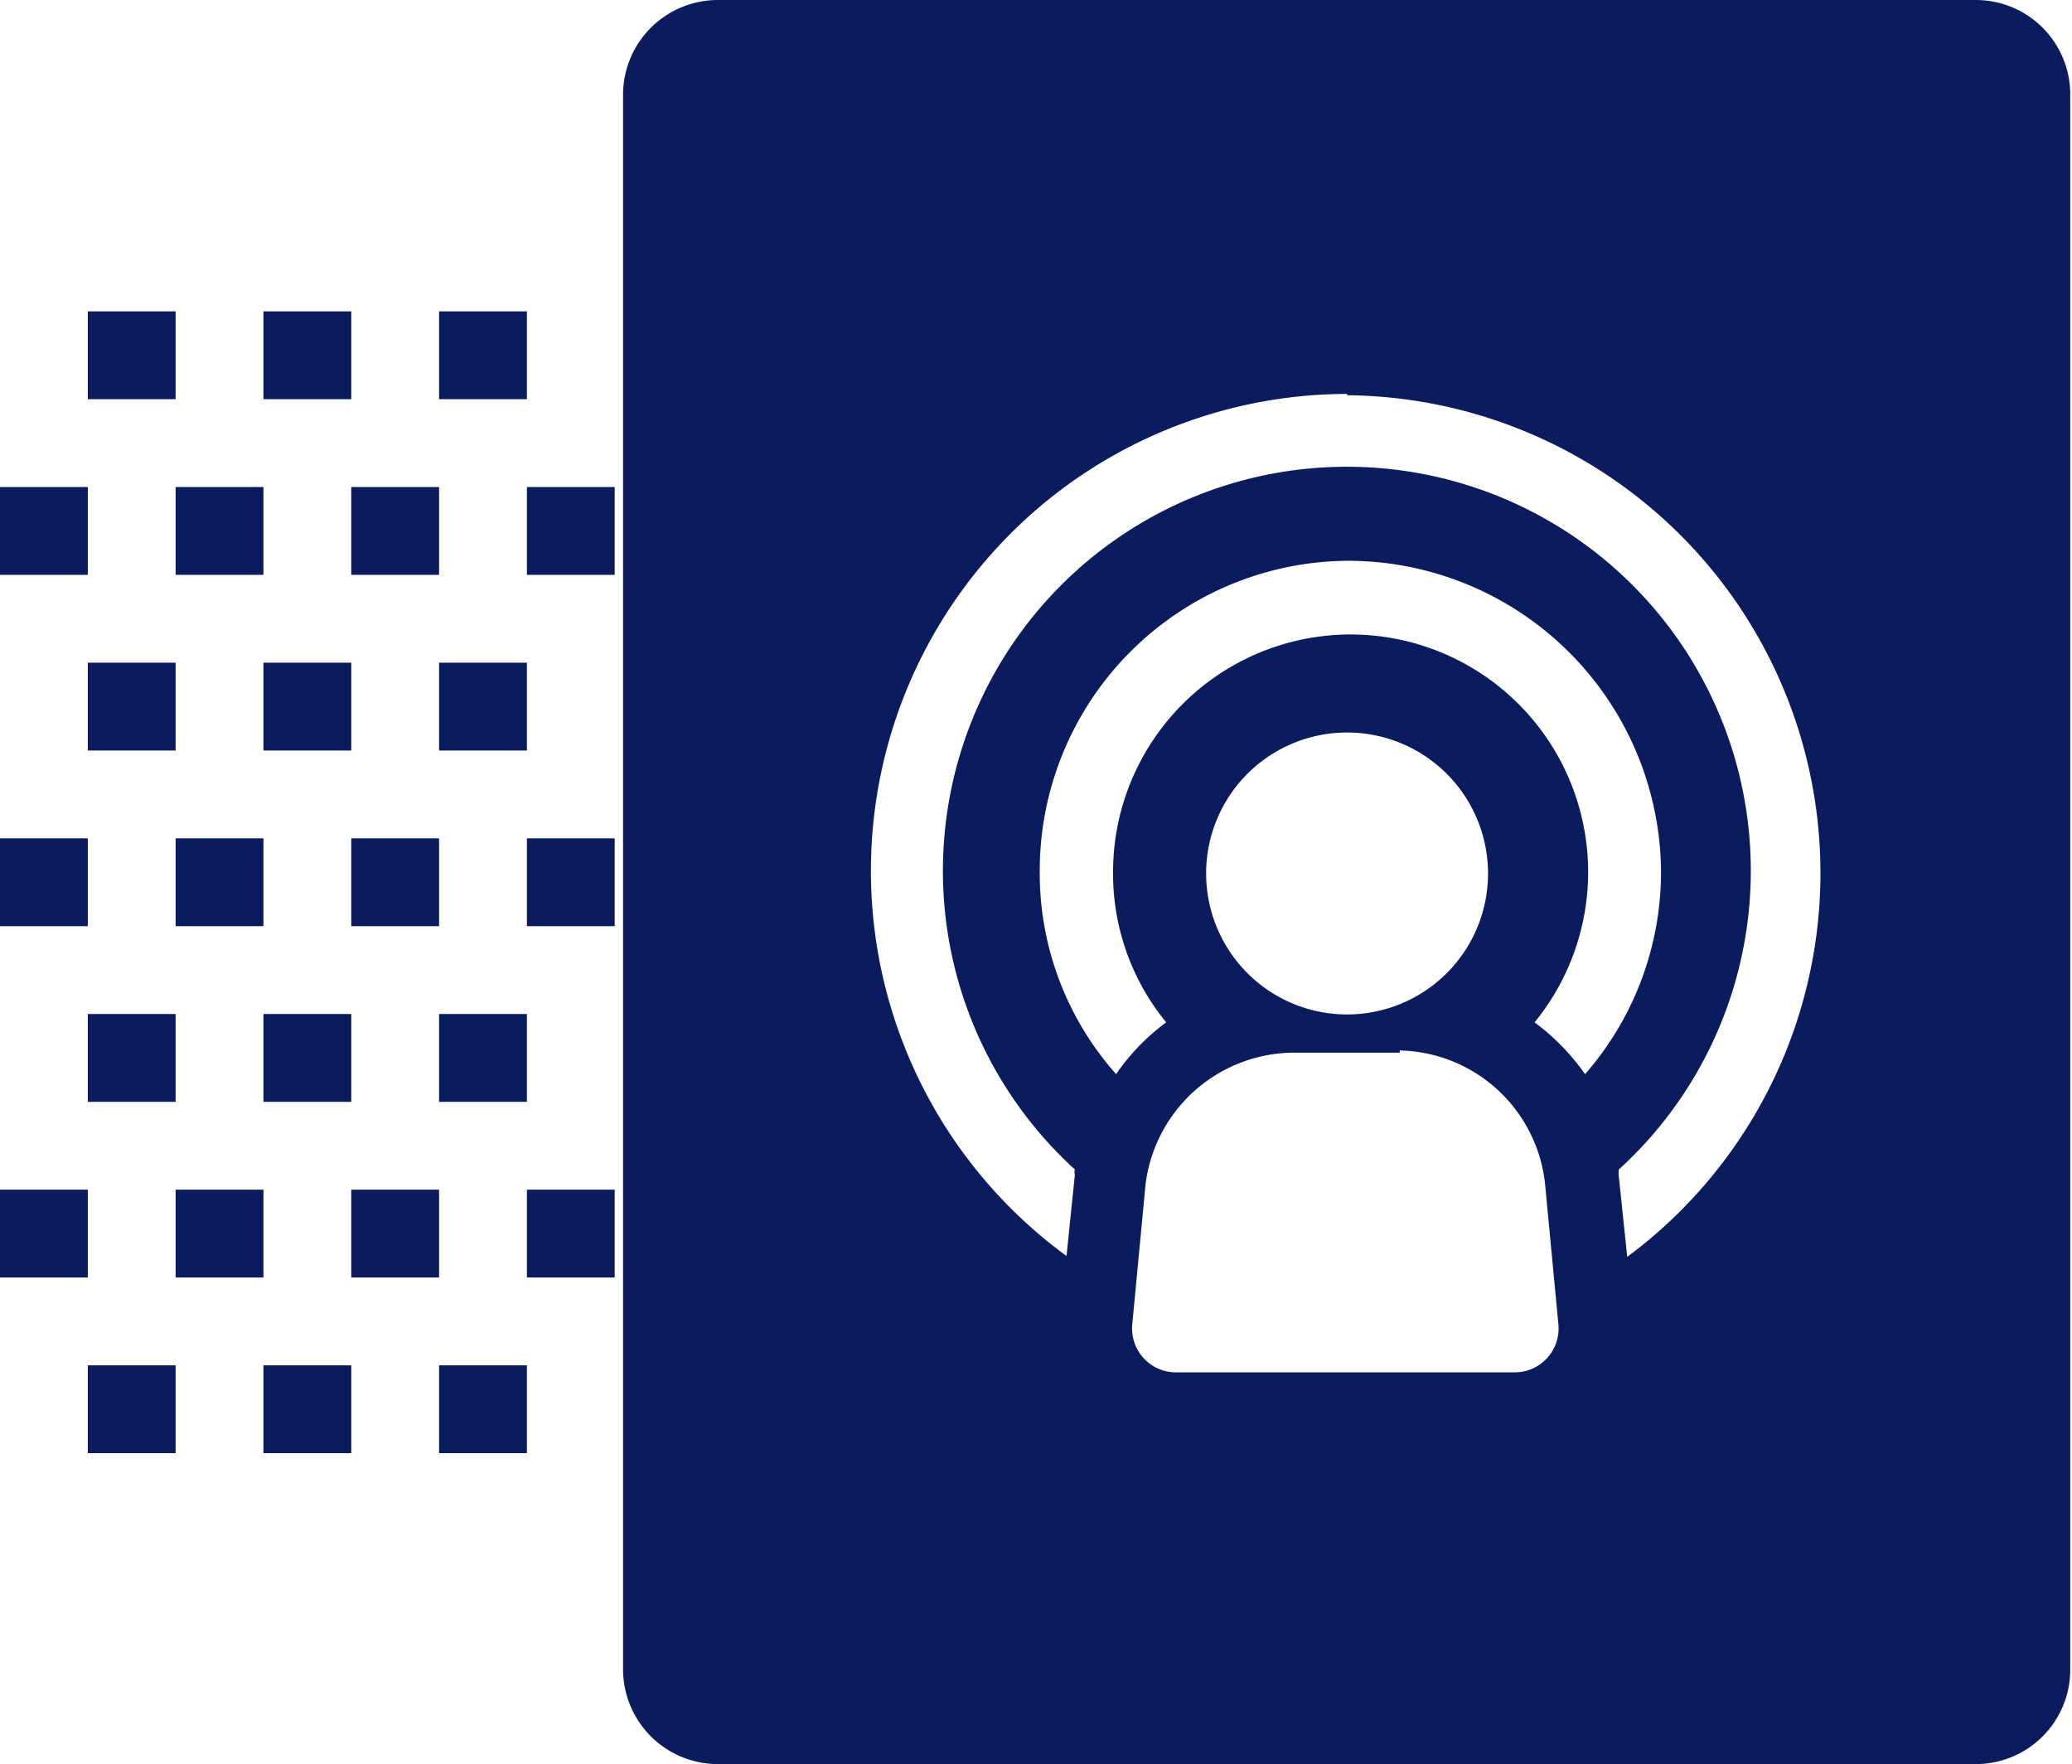 <svg xmlns="http://www.w3.org/2000/svg" viewBox="0 0 47.19 40.17"><defs><style>.cls-1{fill:#0b1c5e;}</style></defs><title>icn_podcastServed</title><g id="Layer_2" data-name="Layer 2"><g id="Layer_1-2" data-name="Layer 1"><rect class="cls-1" x="10" y="7.09" width="2" height="2"/><rect class="cls-1" x="6" y="7.09" width="2" height="2"/><rect class="cls-1" x="2" y="7.09" width="2" height="2"/><rect class="cls-1" x="12" y="11.09" width="2" height="2"/><rect class="cls-1" x="8" y="11.09" width="2" height="2"/><rect class="cls-1" x="4" y="11.09" width="2" height="2"/><rect class="cls-1" y="11.09" width="2" height="2"/><rect class="cls-1" x="10" y="15.09" width="2" height="2"/><rect class="cls-1" x="6" y="15.09" width="2" height="2"/><rect class="cls-1" x="2" y="15.09" width="2" height="2"/><rect class="cls-1" x="12" y="19.09" width="2" height="2"/><rect class="cls-1" x="8" y="19.09" width="2" height="2"/><rect class="cls-1" x="4" y="19.09" width="2" height="2"/><rect class="cls-1" y="19.09" width="2" height="2"/><rect class="cls-1" x="10" y="23.09" width="2" height="2"/><rect class="cls-1" x="6" y="23.09" width="2" height="2"/><rect class="cls-1" x="2" y="23.09" width="2" height="2"/><rect class="cls-1" x="12" y="27.09" width="2" height="2"/><rect class="cls-1" x="8" y="27.09" width="2" height="2"/><rect class="cls-1" x="4" y="27.09" width="2" height="2"/><rect class="cls-1" y="27.09" width="2" height="2"/><rect class="cls-1" x="10" y="31.09" width="2" height="2"/><rect class="cls-1" x="6" y="31.09" width="2" height="2"/><rect class="cls-1" x="2" y="31.09" width="2" height="2"/><path class="cls-1" d="M16.35,0H45a2.15,2.15,0,0,1,2.15,2.15V38A2.15,2.15,0,0,1,45,40.17H16.35A2.16,2.16,0,0,1,14.19,38V2.15A2.16,2.16,0,0,1,16.35,0ZM30.68,12.77a7.06,7.06,0,0,0-7,7.07,6.89,6.89,0,0,0,1.74,4.62,4.91,4.91,0,0,1,1.14-1.18,5.34,5.34,0,0,1-1.21-3.42,5.41,5.41,0,1,1,9.6,3.42,5.15,5.15,0,0,1,1.15,1.18,7,7,0,0,0,1.73-4.62A7.13,7.13,0,0,0,30.68,12.77Zm0-3.8A10.86,10.86,0,0,0,24.29,28.6l.19-1.85a.22.22,0,0,1,0-.12,9.2,9.2,0,1,1,12.39,0,.56.56,0,0,0,0,.17l.19,1.82A10.88,10.88,0,0,0,30.68,9Zm1.2,15H29.49a3.42,3.42,0,0,0-3.4,3l-.3,3.16a1,1,0,0,0,1,1.12h7.7a1,1,0,0,0,1-1.12l-.3-3.16A3.4,3.4,0,0,0,31.88,23.92Zm-4.41-4.08a3.21,3.21,0,1,0,3.21-3.21A3.21,3.21,0,0,0,27.47,19.84Z"/></g></g></svg>
